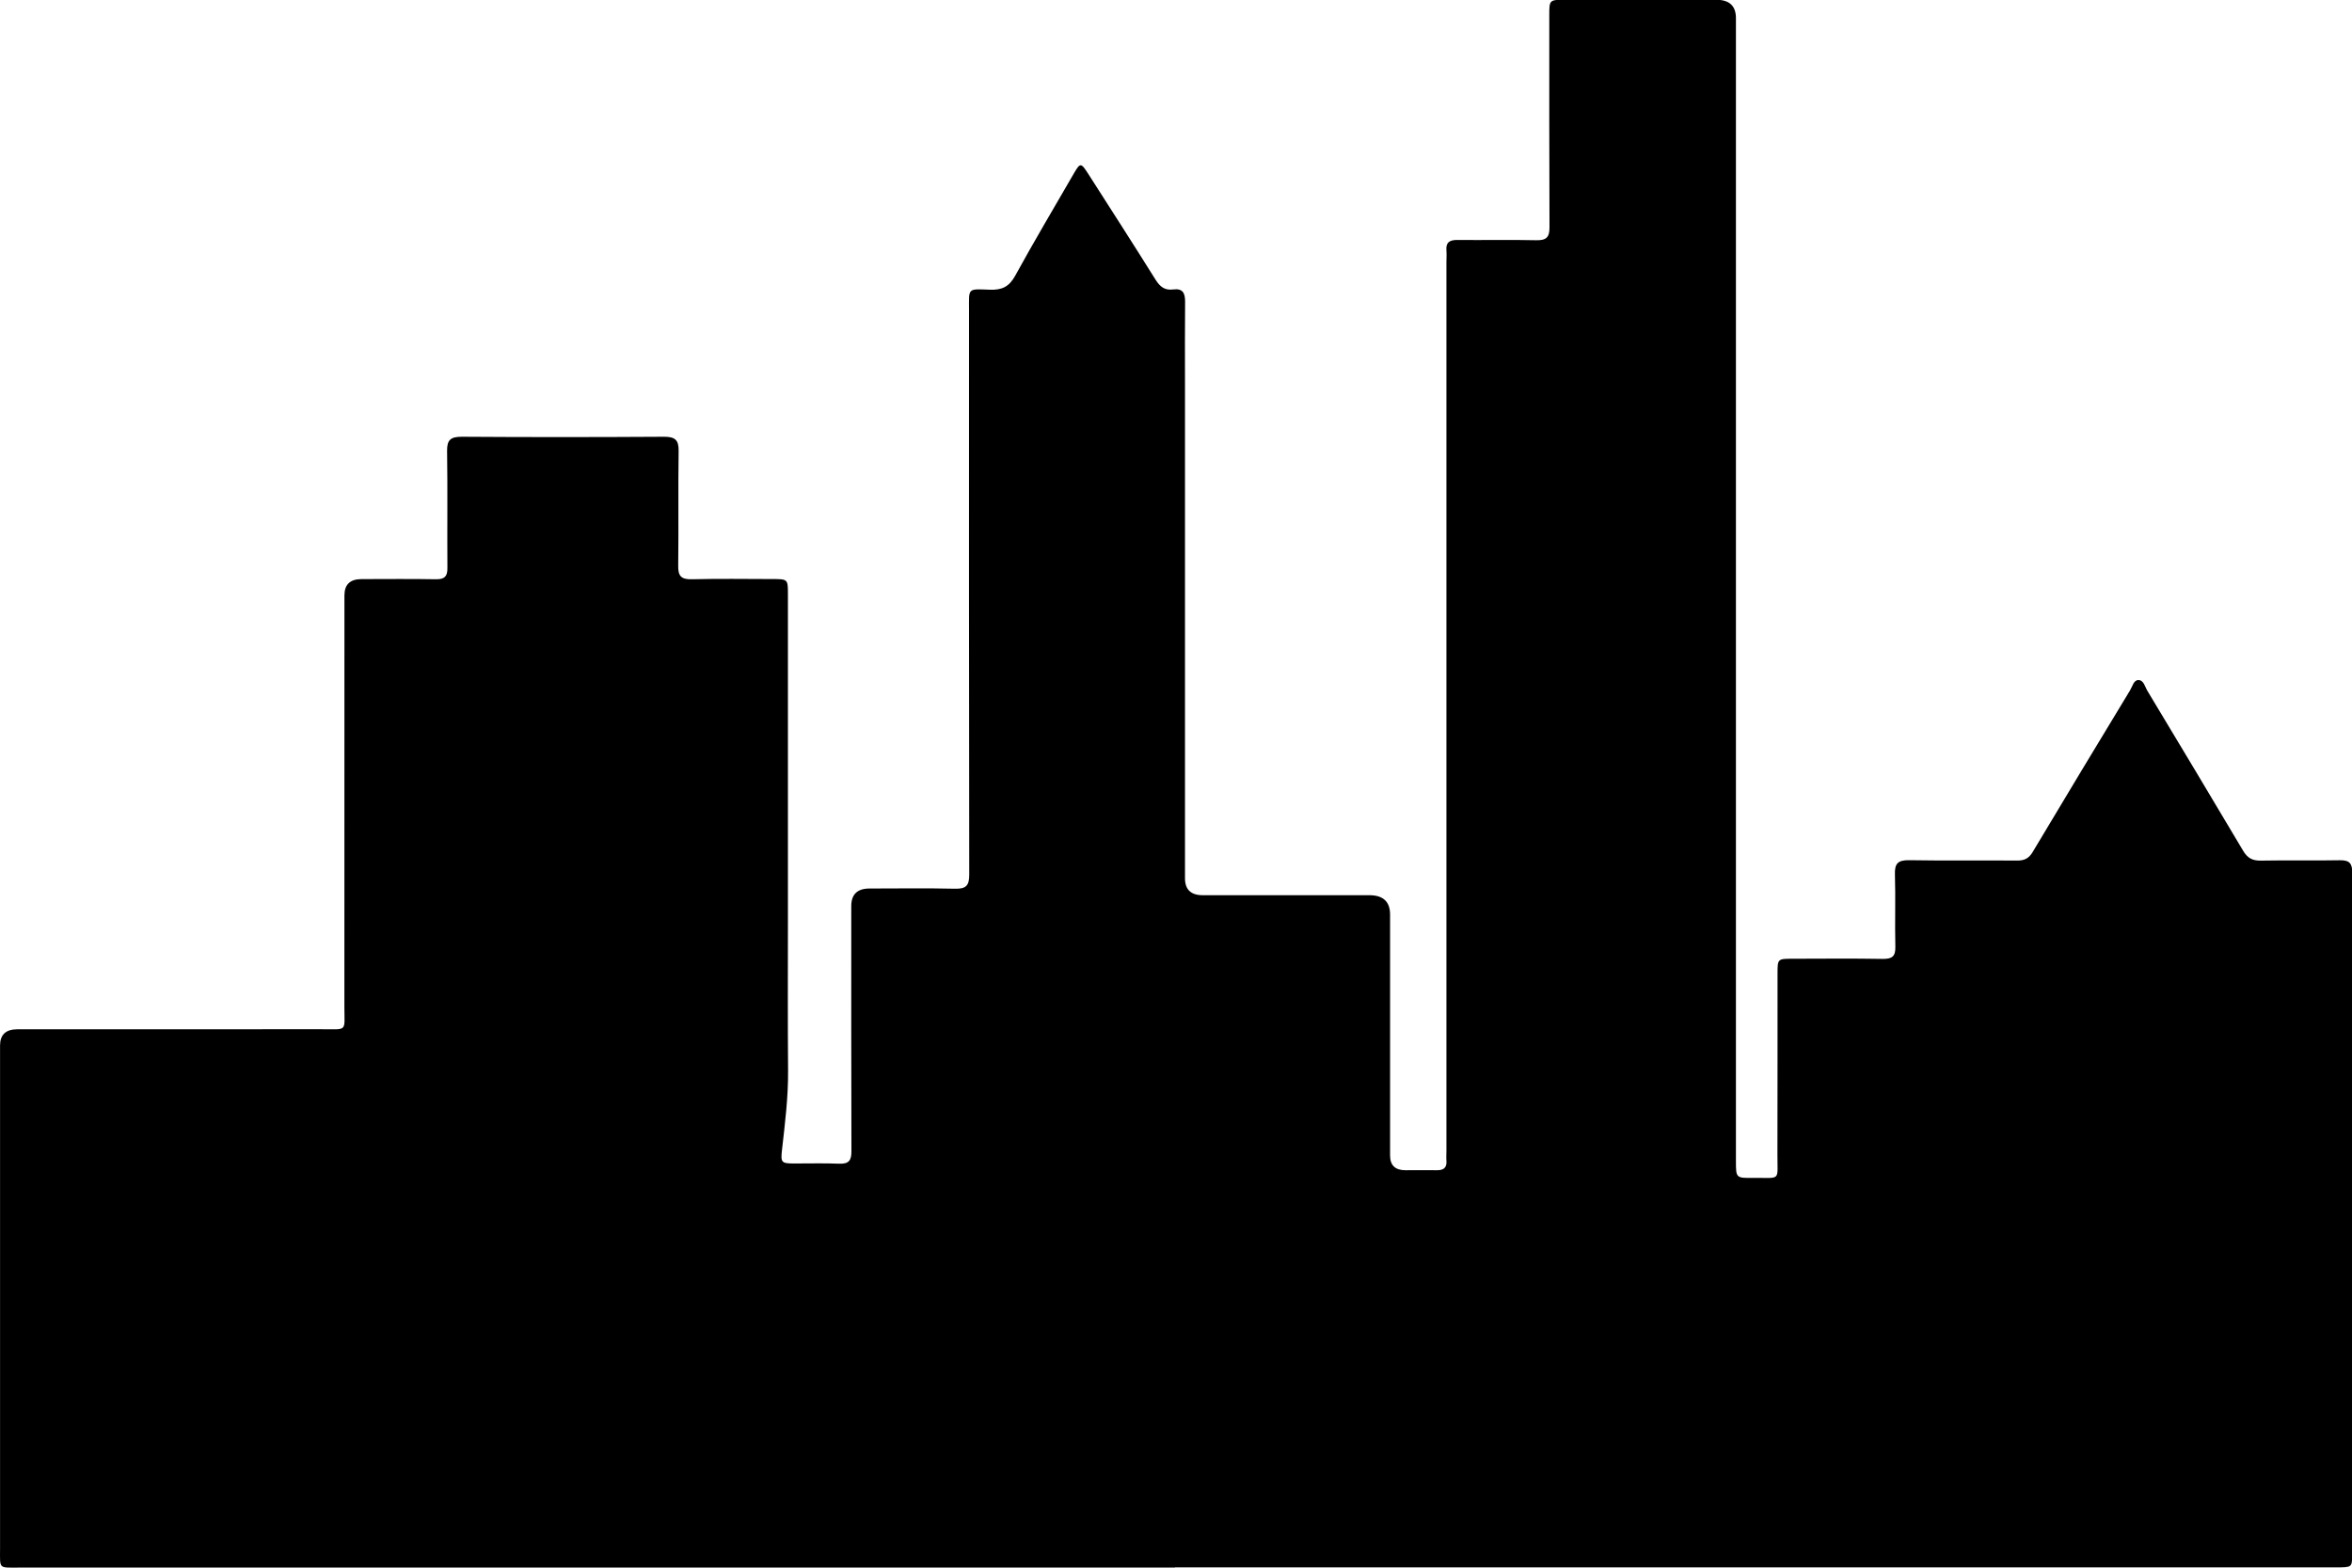 <svg width="45" height="30" viewBox="0 0 45 30" fill="none" xmlns="http://www.w3.org/2000/svg">
<g id="Layer_1" clip-path="url(#clip0_4058_7905)">
<g id="3eyMAn">
<path id="Vector" d="M22.477 29.998C15.11 29.998 7.744 29.998 0.376 29.998C-0.037 29.998 0.001 30.034 0.001 29.635C0.001 26.425 0.001 23.217 0.001 20.007C0.001 19.801 0.111 19.697 0.332 19.697C2.273 19.697 4.213 19.698 6.155 19.696C6.657 19.696 6.589 19.75 6.589 19.268C6.591 16.643 6.59 14.019 6.59 11.394C6.59 11.186 6.699 11.082 6.916 11.082C7.391 11.082 7.865 11.076 8.34 11.085C8.509 11.088 8.562 11.027 8.56 10.87C8.555 10.122 8.565 9.374 8.554 8.627C8.552 8.421 8.619 8.358 8.833 8.358C10.122 8.367 11.412 8.366 12.701 8.358C12.912 8.357 12.986 8.415 12.984 8.624C12.973 9.358 12.985 10.092 12.976 10.826C12.973 11.018 13.027 11.091 13.238 11.085C13.748 11.072 14.258 11.08 14.768 11.081C15.074 11.081 15.075 11.081 15.075 11.37C15.075 13.458 15.075 15.545 15.075 17.633C15.075 18.585 15.07 19.537 15.078 20.489C15.082 21 15.018 21.506 14.961 22.011C14.936 22.24 14.949 22.264 15.18 22.265C15.47 22.267 15.761 22.256 16.051 22.269C16.244 22.277 16.291 22.204 16.29 22.031C16.285 20.467 16.287 18.903 16.287 17.34C16.287 17.116 16.402 17.004 16.634 17.003C17.179 17.003 17.725 16.994 18.27 17.007C18.489 17.013 18.544 16.941 18.544 16.738C18.538 13.135 18.539 9.531 18.54 5.928C18.54 5.509 18.505 5.528 18.938 5.544C19.174 5.553 19.308 5.484 19.422 5.279C19.785 4.617 20.171 3.968 20.549 3.314C20.667 3.112 20.683 3.113 20.815 3.318C21.248 3.995 21.684 4.672 22.11 5.354C22.193 5.485 22.283 5.561 22.448 5.539C22.634 5.515 22.674 5.615 22.674 5.771C22.669 6.281 22.672 6.791 22.672 7.301C22.672 10.47 22.672 13.637 22.672 16.806C22.672 17.023 22.785 17.131 23.011 17.131C24.074 17.131 25.136 17.131 26.199 17.131C26.464 17.131 26.596 17.255 26.596 17.502C26.596 19.039 26.596 20.575 26.596 22.112C26.596 22.3 26.694 22.394 26.89 22.394C27.088 22.394 27.286 22.391 27.484 22.394C27.617 22.397 27.684 22.349 27.674 22.215C27.669 22.147 27.674 22.079 27.674 22.01C27.674 16.346 27.674 10.683 27.674 5.019C27.674 4.944 27.68 4.869 27.674 4.794C27.661 4.645 27.727 4.59 27.883 4.592C28.386 4.597 28.889 4.586 29.392 4.597C29.591 4.602 29.646 4.535 29.646 4.352C29.64 2.998 29.642 1.646 29.642 0.293C29.642 -0.003 29.643 -0.004 29.948 -0.004C30.911 -0.004 31.874 -0.004 32.838 -0.004C33.088 -0.004 33.213 0.113 33.213 0.348C33.213 4.91 33.213 9.472 33.213 14.035C33.213 16.761 33.213 19.488 33.213 22.215C33.213 22.542 33.213 22.545 33.544 22.541C34.081 22.535 34.005 22.615 34.007 22.102C34.01 20.946 34.008 19.79 34.009 18.634C34.009 18.348 34.01 18.347 34.3 18.347C34.874 18.346 35.447 18.34 36.02 18.35C36.207 18.353 36.267 18.297 36.263 18.117C36.252 17.655 36.269 17.193 36.255 16.73C36.249 16.528 36.309 16.458 36.528 16.461C37.215 16.473 37.902 16.462 38.59 16.468C38.735 16.47 38.819 16.425 38.892 16.302C39.508 15.269 40.13 14.24 40.753 13.212C40.798 13.138 40.823 13.013 40.913 13.014C41.016 13.014 41.039 13.144 41.087 13.223C41.7 14.241 42.311 15.26 42.918 16.282C42.998 16.416 43.09 16.472 43.255 16.469C43.758 16.459 44.262 16.472 44.764 16.462C44.954 16.458 45.005 16.525 45.005 16.699C45.001 21.051 45.003 25.402 45.002 29.753C45.002 29.994 44.999 29.994 44.69 29.994C38.647 29.994 32.605 29.994 26.563 29.994H22.483L22.477 29.998Z" fill="black"/>
</g>
</g>
<defs>
<clipPath id="clip0_4058_7905">
<rect width="45" height="30" fill="white"/>
</clipPath>
</defs>
</svg>
